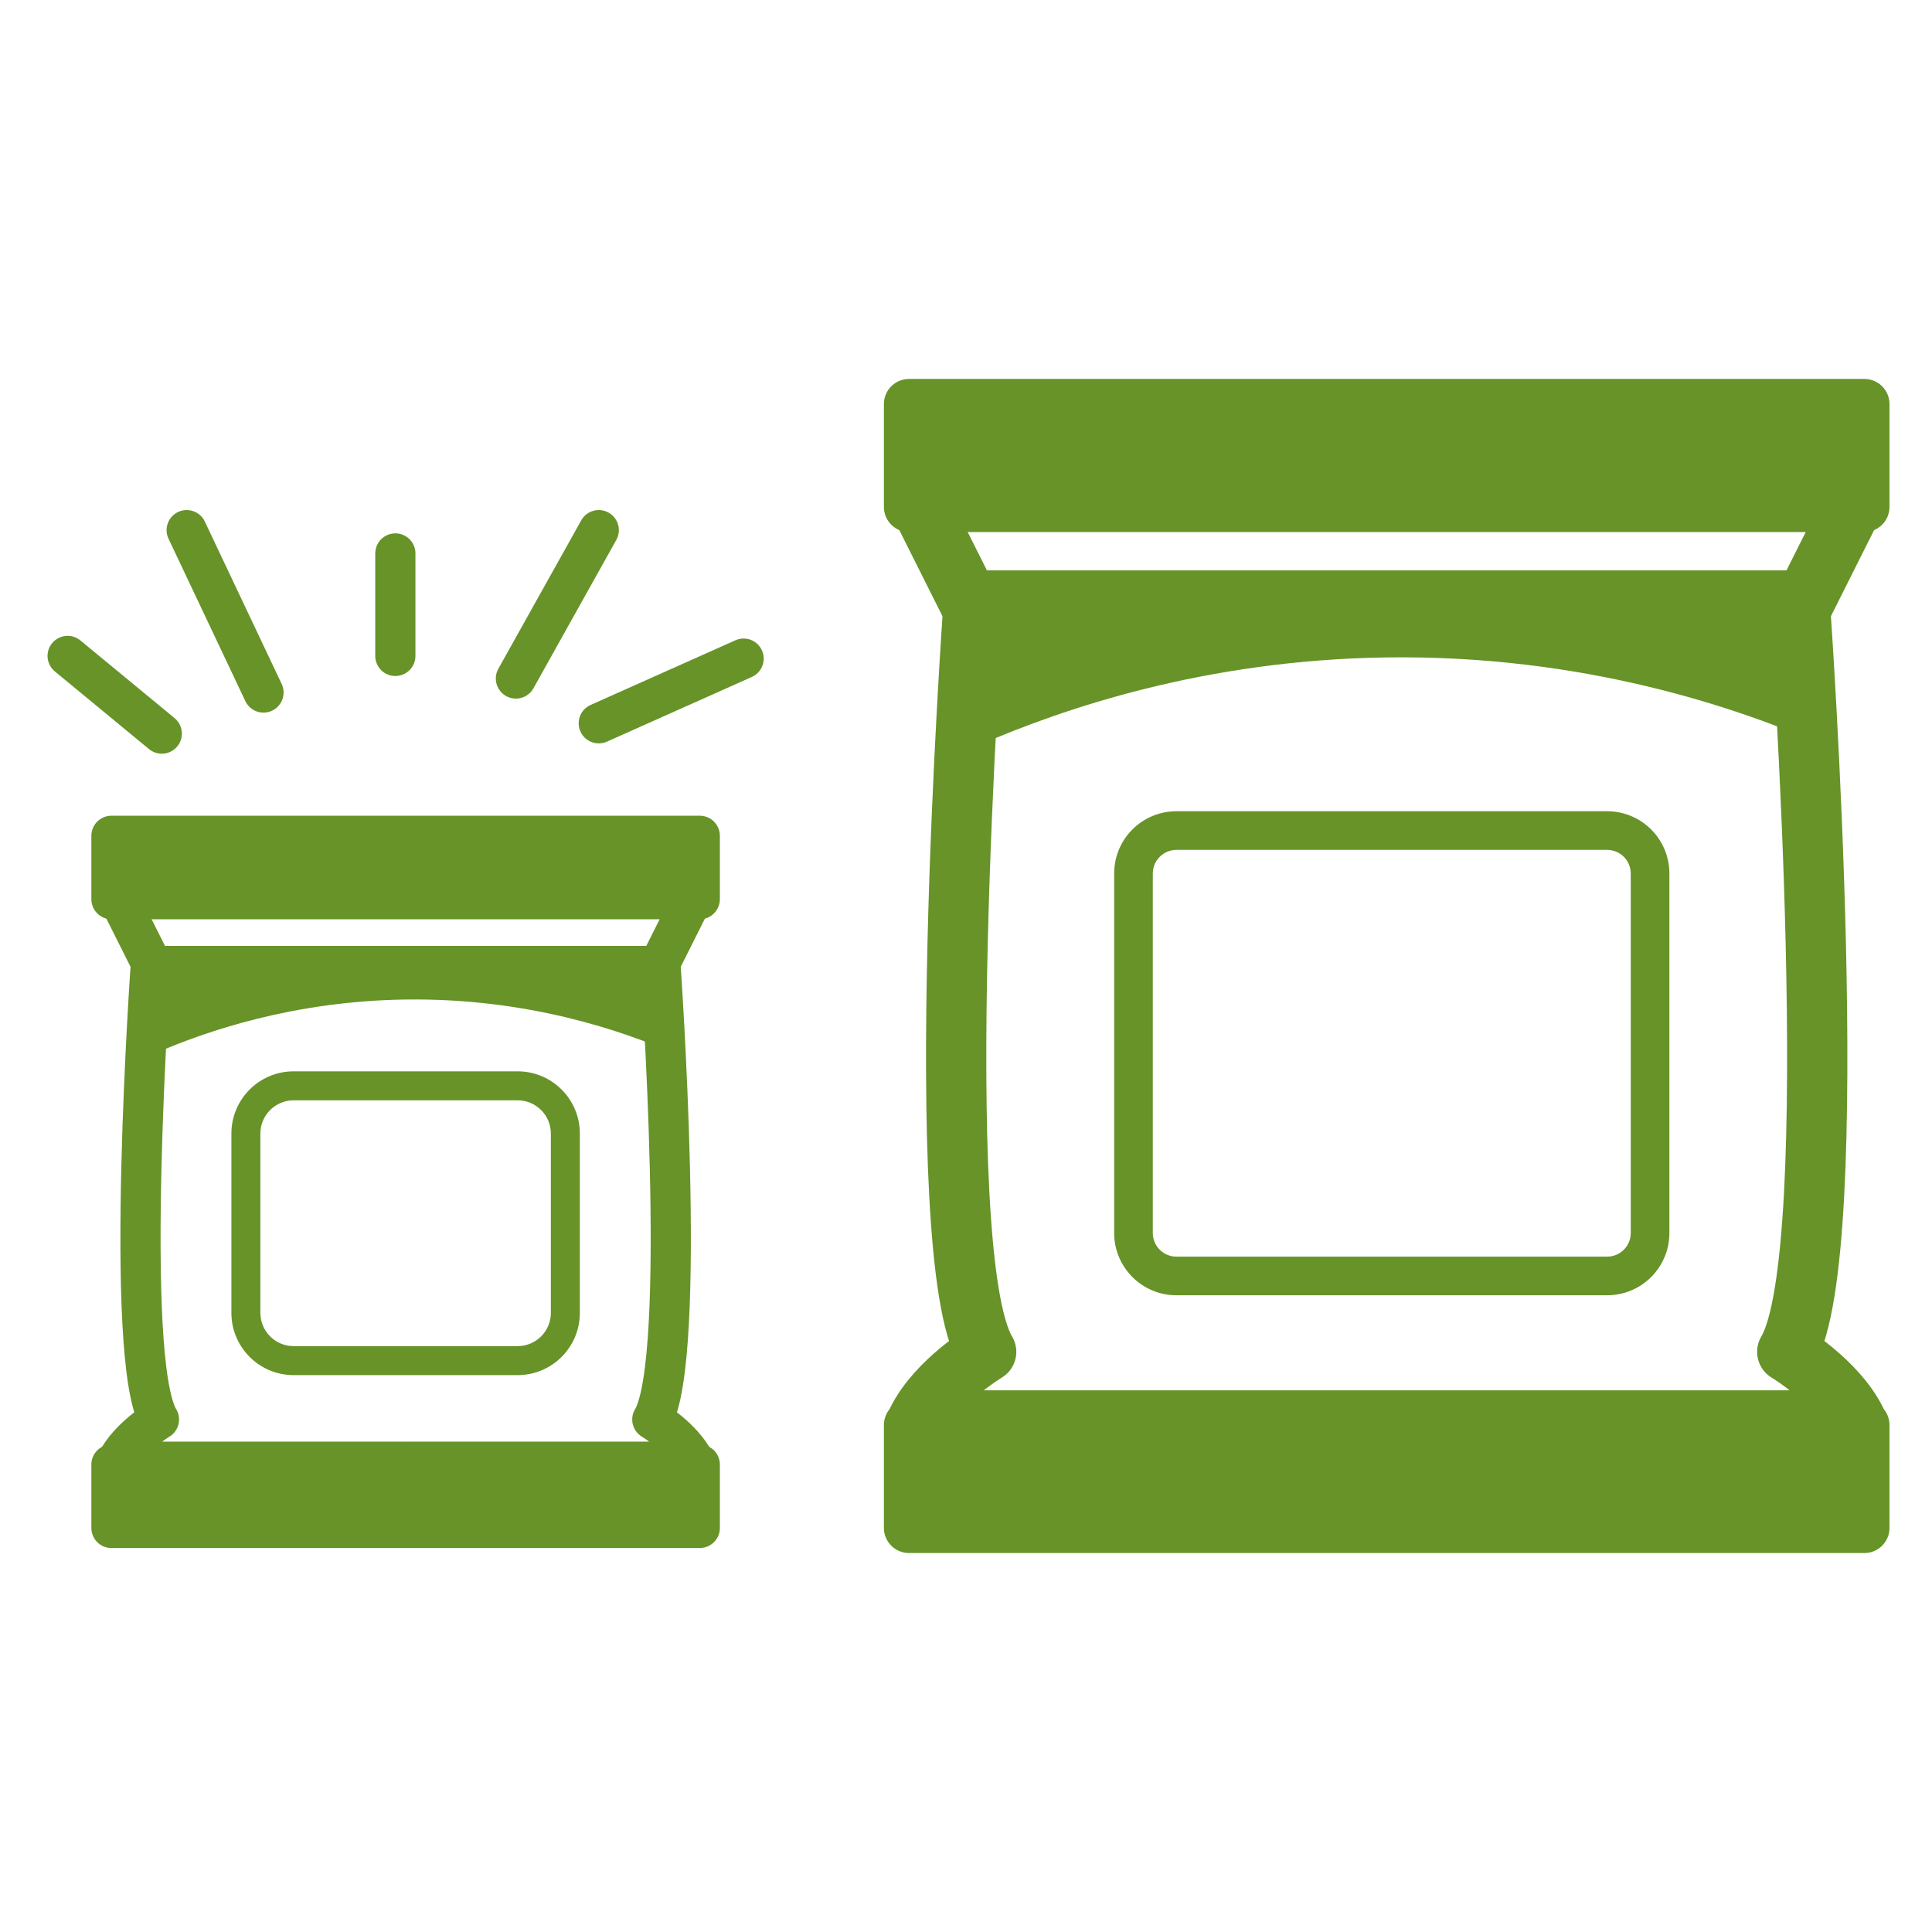 <?xml version="1.0" encoding="UTF-8"?><svg id="_お試しサイズ" xmlns="http://www.w3.org/2000/svg" width="100" height="100" viewBox="0 0 100 100"><defs><style>.cls-1{stroke-width:2.599px;}.cls-1,.cls-2,.cls-3{fill:#679328;}.cls-1,.cls-3,.cls-4,.cls-5{stroke:#679328;stroke-linecap:round;stroke-linejoin:round;}.cls-2{stroke-width:0px;}.cls-3,.cls-5{stroke-width:2.079px;}.cls-4{stroke-width:3.119px;}.cls-4,.cls-5{fill:none;}</style></defs><path class="cls-4" d="M71.712,73.521h-24.218c1.014-2.029,3.55-3.55,3.55-3.55-3.043-5.072-.676-38.394-.676-38.394l-2.874-5.731h48.563l-2.874,5.731s2.367,33.322-.676,38.394c0,0,2.536,1.522,3.55,3.55h-24.218"/><rect class="cls-1" x="47.05" y="73.76" width="49.45" height="5.325"/><path class="cls-2" d="M50.748,38.534c4.266-1.844,11.606-4.377,21.027-4.506,10.22-.14,18.152,2.614,22.529,4.506-.314-.405-2.172-2.884-1.502-6.008.307-1.431,1.026-2.444,1.502-3.004h-45.058c.631,1.465,1.301,3.51,1.502,6.008.089,1.104.071,2.114,0,3.004Z"/><rect class="cls-1" x="47.05" y="20.914" width="49.45" height="5.325"/><path class="cls-2" d="M83.185,43.99c.674,0,1.222.548,1.222,1.222v18.609c0,.674-.548,1.222-1.222,1.222h-22.294c-.674,0-1.222-.548-1.222-1.222v-18.609c0-.674.548-1.222,1.222-1.222h22.294M83.185,41.99h-22.294c-1.78,0-3.222,1.443-3.222,3.222v18.609c0,1.78,1.443,3.222,3.222,3.222h22.294c1.78,0,3.222-1.443,3.222-3.222v-18.609c0-1.78-1.443-3.222-3.222-3.222h0Z"/><path class="cls-2" d="M26.791,56.952c.95,0,1.722.773,1.722,1.722v9.28c0,.95-.773,1.722-1.722,1.722h-11.592c-.95,0-1.722-.773-1.722-1.722v-9.28c0-.95.773-1.722,1.722-1.722h11.592M26.791,55.452h-11.592c-1.78,0-3.222,1.443-3.222,3.222v9.28c0,1.78,1.443,3.222,3.222,3.222h11.592c1.78,0,3.222-1.443,3.222-3.222v-9.28c0-1.78-1.443-3.222-3.222-3.222h0Z"/><path class="cls-5" d="M20.956,75.659H6.042c.625-1.249,2.186-2.186,2.186-2.186-1.874-3.123-.416-23.645-.416-23.645l-1.77-3.529h29.907l-1.77,3.529s1.458,20.521-.416,23.645c0,0,1.562.937,2.186,2.186h-14.914"/><rect class="cls-3" x="5.768" y="75.806" width="30.453" height="3.28"/><path class="cls-2" d="M8.046,54.51c2.627-1.136,7.147-2.695,12.949-2.775,6.294-.086,11.179,1.61,13.874,2.775-.193-.25-1.338-1.776-.925-3.7.189-.881.632-1.505.925-1.85H7.121c.389.902.801,2.161.925,3.7.055.68.044,1.302,0,1.85Z"/><rect class="cls-3" x="5.768" y="43.261" width="30.453" height="3.28"/><line class="cls-3" x1="3.5" y1="33.951" x2="8.374" y2="37.971"/><line class="cls-3" x1="9.662" y1="27.44" x2="13.639" y2="35.845"/><line class="cls-3" x1="20.463" y1="28.646" x2="20.463" y2="33.951"/><line class="cls-3" x1="30.992" y1="27.44" x2="26.703" y2="35.12"/><line class="cls-3" x1="38.49" y1="34.09" x2="30.992" y2="37.438"/></svg>
